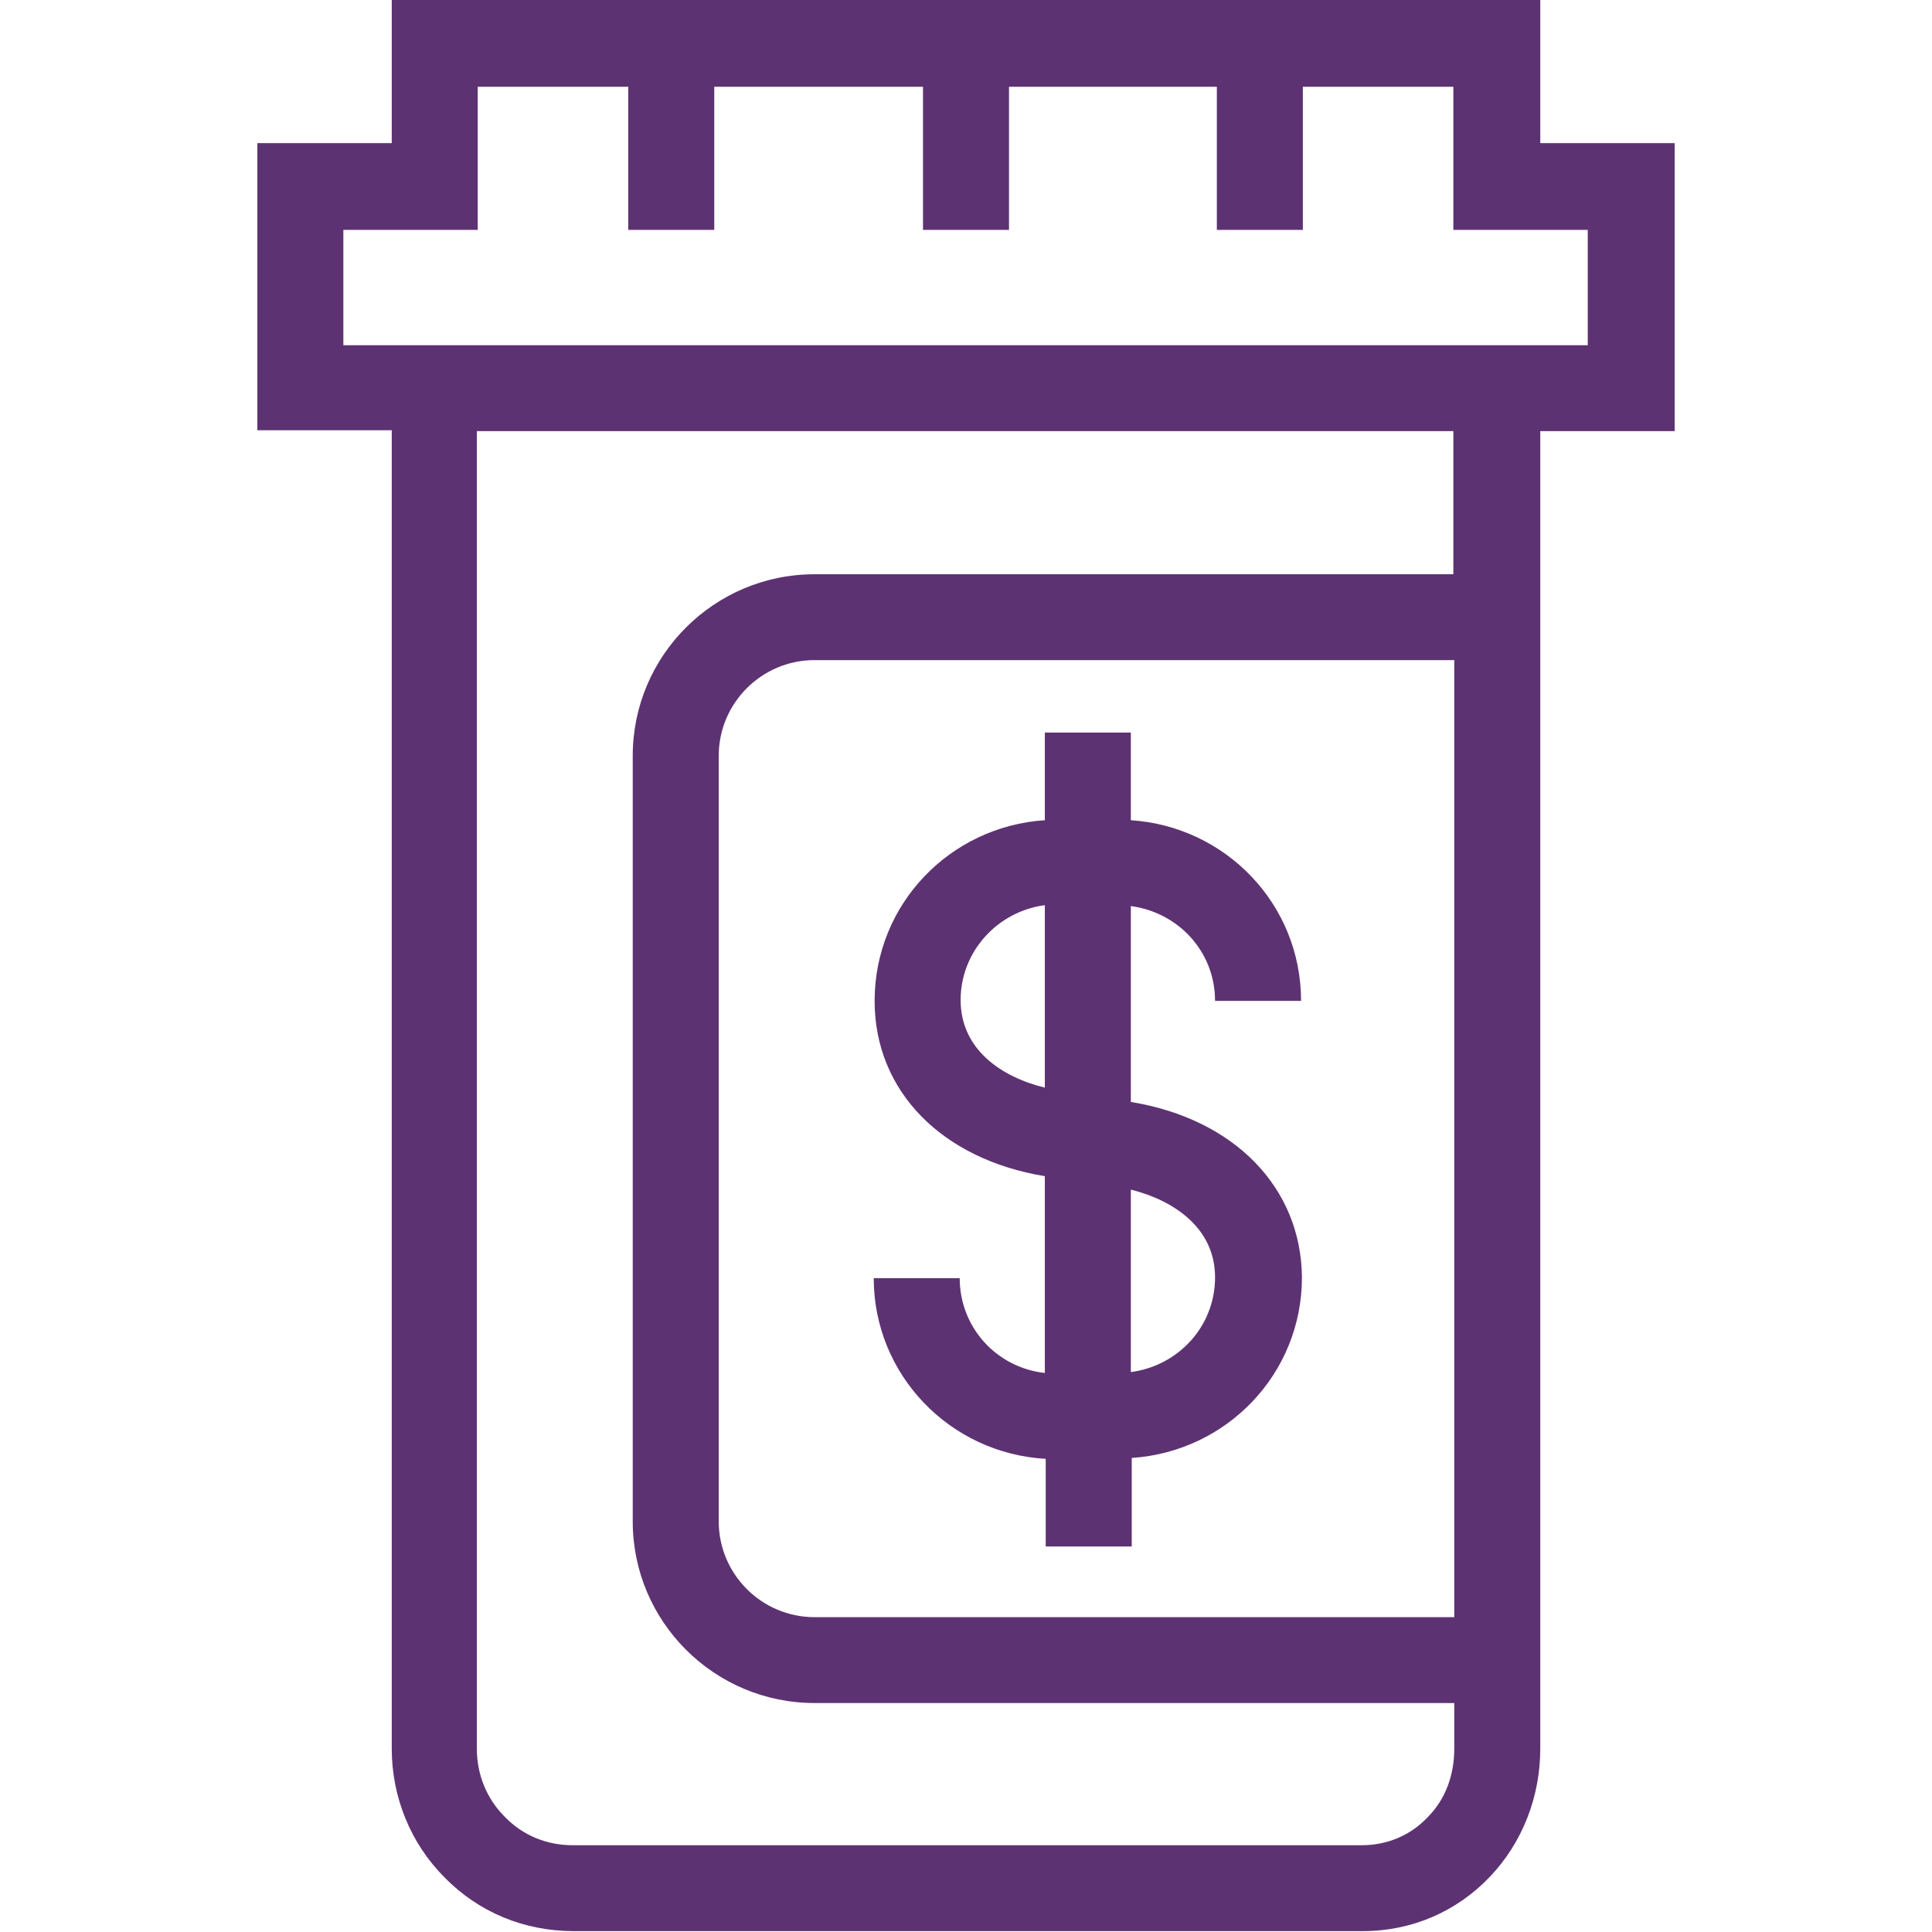 <?xml version="1.0" encoding="UTF-8"?>
<svg width="124px" height="124px" viewBox="0 0 124 124" version="1.1" xmlns="http://www.w3.org/2000/svg" xmlns:xlink="http://www.w3.org/1999/xlink">
    <!-- Generator: Sketch 59.1 (86144) - https://sketch.com -->
    <title>_Building Blocks/Atoms/Icons/Brand Icons/bttl_generic</title>
    <desc>Created with Sketch.</desc>
    <g id="_Building-Blocks/Atoms/Icons/Brand-Icons/bttl_generic" stroke="none" stroke-width="1" fill="none" fill-rule="evenodd" opacity="0.98">
        <g id="_Building-Blocks/Atoms/Icons/Brand-Icons/🚫Un-resized-Icons/Aetna_Icon_bttl_generic_rgb_v" transform="translate(16, 0)" fill="#5A2E6F">
            <g id="Aetna_Icon_bttl_generic_rgb_v">
                <path d="M91.483,27.67 L91.483,9.185 L82.858,9.185 L82.858,0 L9.143,0 L9.143,9.185 L0.517,9.185 L0.517,27.613 L9.143,27.613 L9.143,112.231 C9.143,115.331 10.35,118.317 12.535,120.498 C14.72,122.737 17.652,123.943 20.815,123.943 L71.472,123.943 C74.635,123.943 77.51,122.68 79.638,120.441 C81.707,118.259 82.858,115.331 82.858,112.231 L82.858,109.304 L82.858,109.304 L82.858,103.793 L82.858,103.793 L82.858,42.367 L82.858,42.367 L82.858,36.856 L82.858,36.856 L82.858,27.67 L91.483,27.67 L91.483,27.67 Z M6.037,22.102 L6.037,14.754 L14.662,14.754 L14.662,5.569 L24.323,5.569 L24.323,14.754 L29.843,14.754 L29.843,5.569 L43.24,5.569 L43.24,14.754 L48.76,14.754 L48.76,5.569 L62.1,5.569 L62.1,14.754 L67.62,14.754 L67.62,5.569 L77.28,5.569 L77.28,14.754 L85.905,14.754 L85.905,22.159 L6.037,22.159 L6.037,22.102 Z M77.338,103.793 L36.282,103.793 C32.89,103.793 30.13,101.037 30.13,97.65 L30.13,48.509 C30.13,45.122 32.89,42.367 36.282,42.367 L77.338,42.367 L77.338,103.793 Z M36.282,36.856 C29.843,36.856 24.61,42.08 24.61,48.509 L24.61,97.65 C24.61,104.08 29.843,109.304 36.282,109.304 L77.338,109.304 L77.338,112.231 C77.338,113.954 76.763,115.504 75.612,116.652 C74.52,117.8 73.025,118.431 71.415,118.431 L20.758,118.431 C19.09,118.431 17.538,117.8 16.387,116.594 C15.238,115.446 14.605,113.896 14.605,112.231 L14.605,27.67 L77.28,27.67 L77.28,36.856 L36.282,36.856 Z M56.58,70.726 L56.58,58.154 C59.627,58.556 61.985,61.081 61.985,64.239 L67.505,64.239 C67.505,58.039 62.675,53.044 56.58,52.643 L56.58,47.017 L51.06,47.017 L51.06,52.643 C44.965,53.044 40.135,58.039 40.135,64.239 C40.135,70.037 44.447,74.4 51.06,75.491 L51.06,88.12 C47.955,87.776 45.597,85.193 45.597,82.035 L40.078,82.035 C40.078,88.235 44.965,93.287 51.117,93.631 L51.117,99.257 L56.638,99.257 L56.638,93.574 C62.733,93.172 67.562,88.178 67.562,81.978 C67.505,76.237 63.25,71.817 56.58,70.726 Z M45.655,64.181 C45.655,61.081 48.013,58.498 51.06,58.096 L51.06,69.807 C48.242,69.119 45.655,67.339 45.655,64.181 Z M56.58,88.063 L56.58,76.352 C59.34,77.041 61.985,78.82 61.985,81.978 C61.985,85.135 59.627,87.661 56.58,88.063 Z" id="Shape"></path>
            </g>
        </g>
    </g>
</svg>